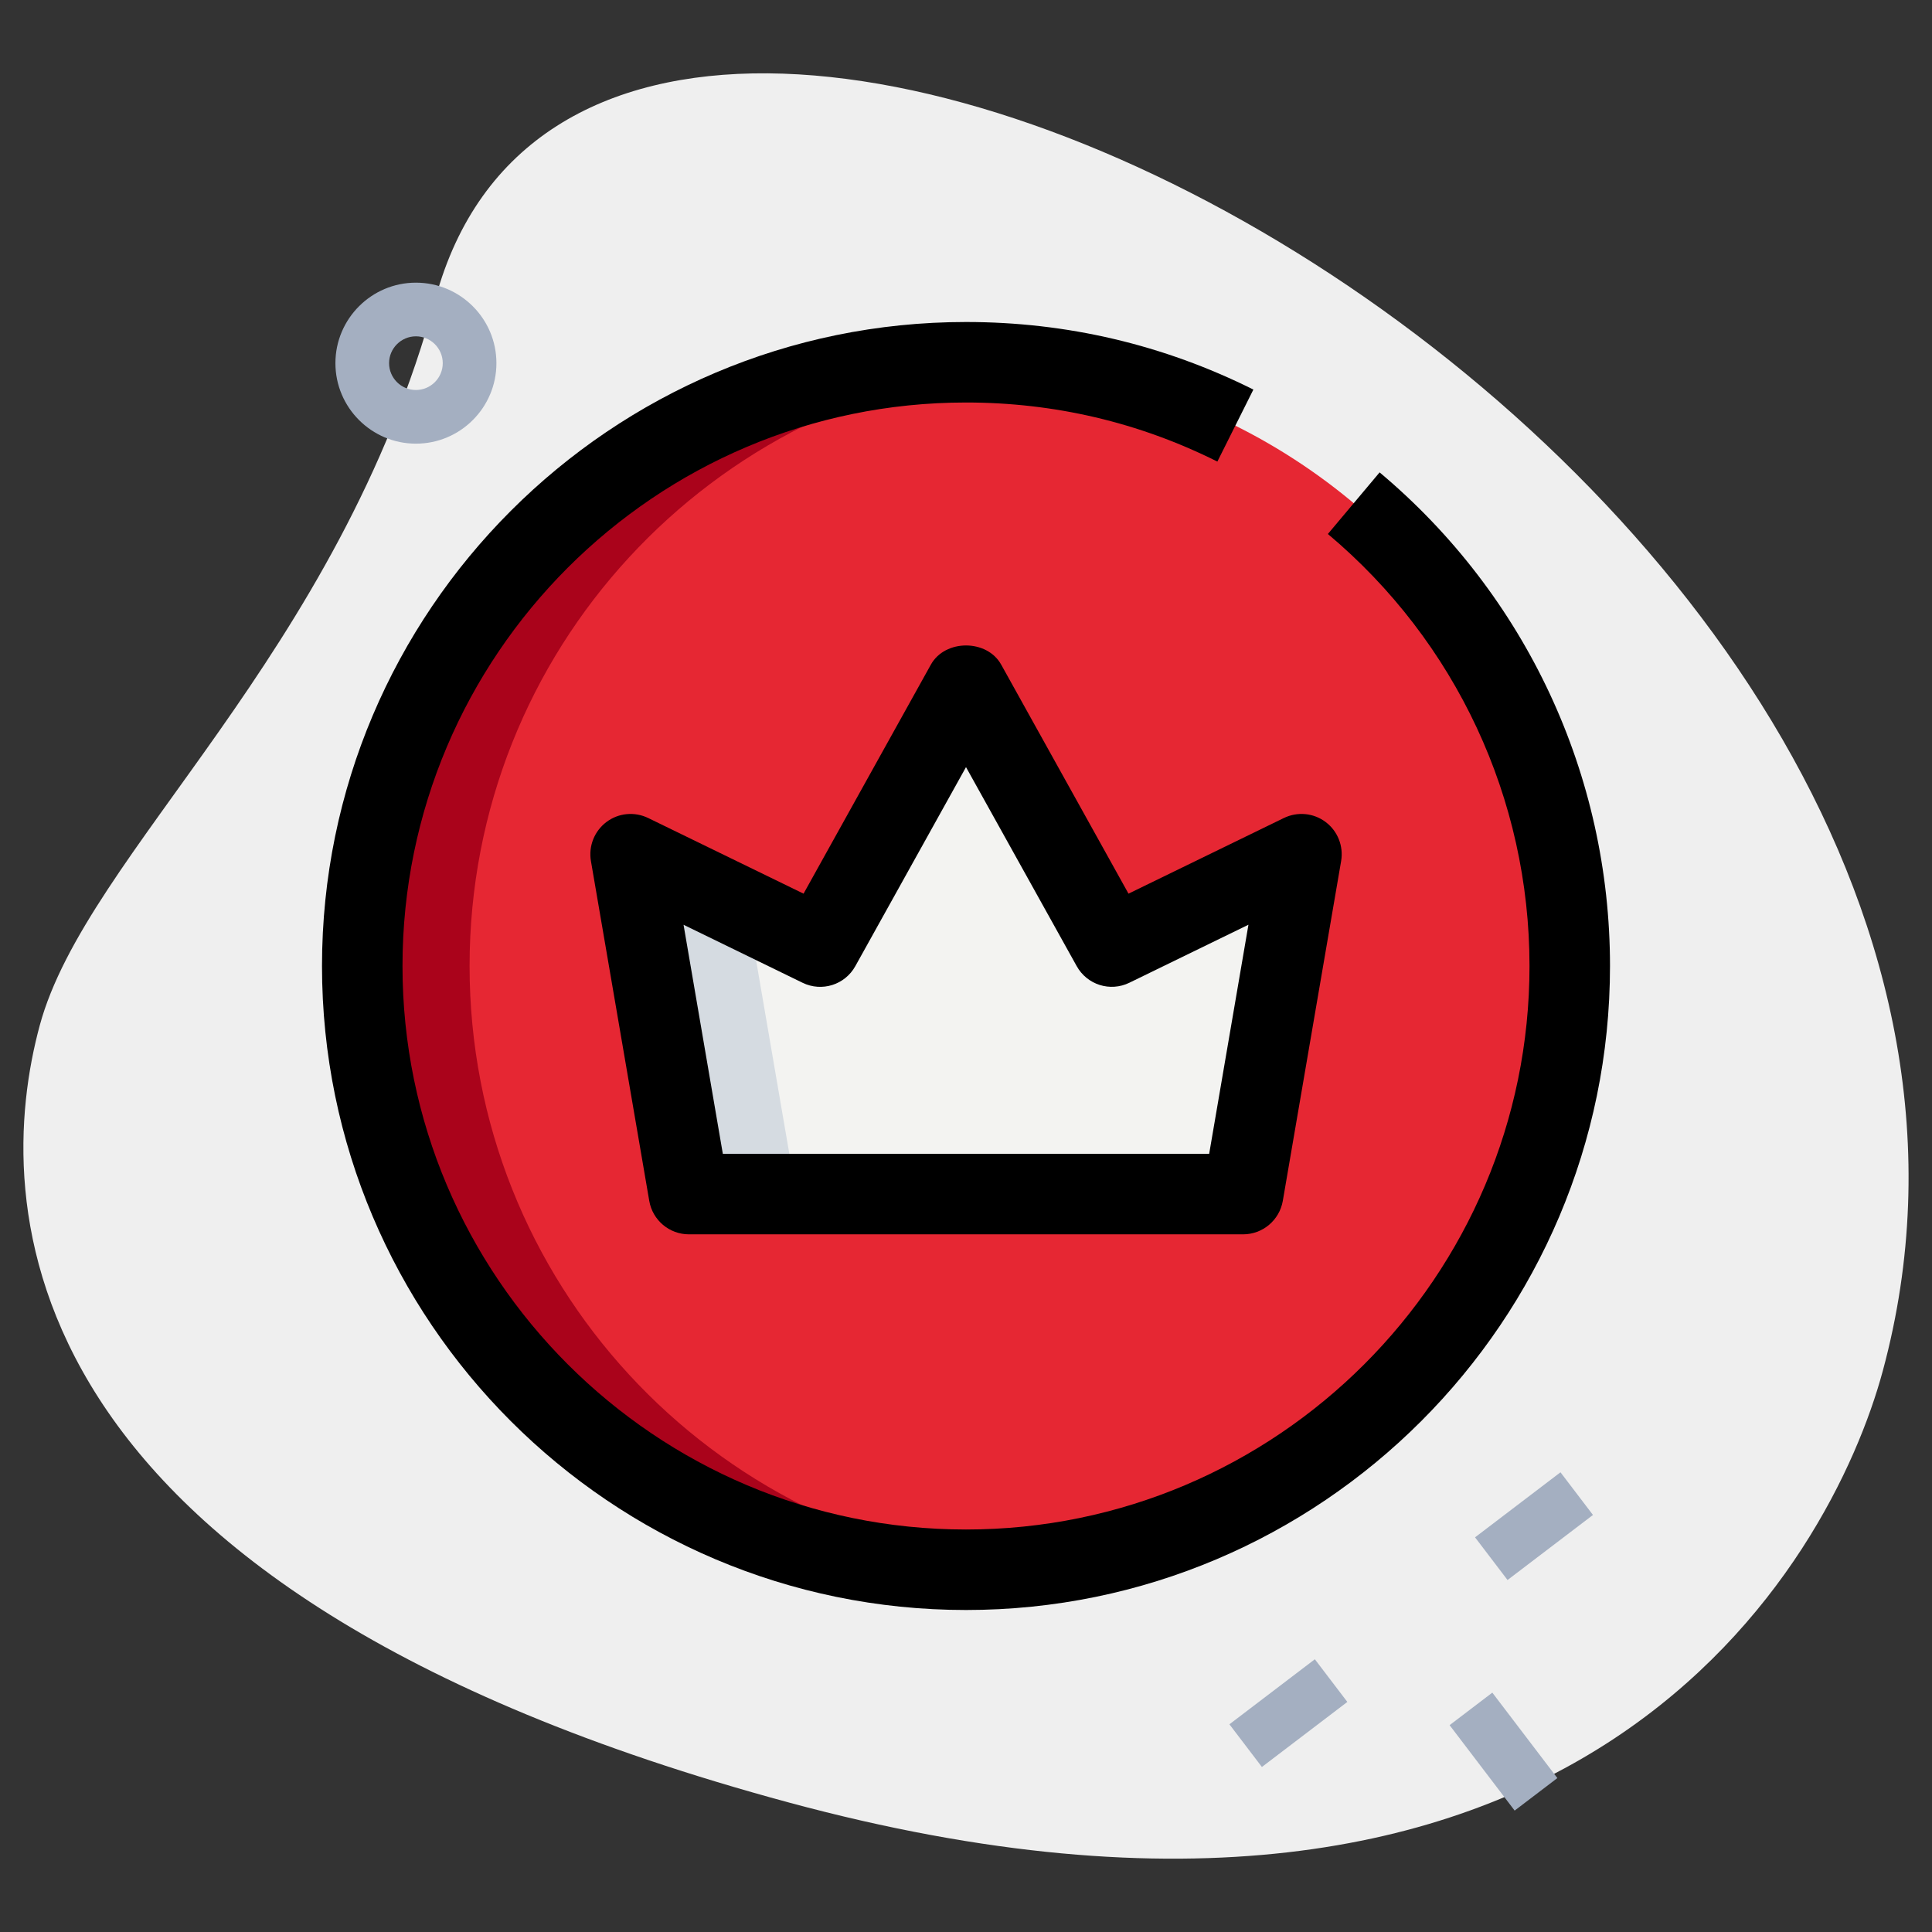 <svg enable-background="new 0 0 36 36" height="512" viewBox="0 0 36 36" width="512" xmlns="http://www.w3.org/2000/svg"><rect x="0" y="0" width="36" height="36" fill="#333333" stroke="none"/><path d="m8.114 5.564c-1.805 6.677-6.504 10.327-7.374 13.545s-.847 10.475 13.955 14.477 19.432-4.501 20.388-8.041c4.481-16.572-23.772-31.807-26.969-19.981z" fill="#efefef"/><g fill="#a4afc1"><path d="m22.993 31.409h2v.999h-2z" transform="matrix(.796 -.606 .606 .796 -14.428 21.062)"/><path d="m27.568 27.926h2v.999h-2z" transform="matrix(.796 -.606 .606 .796 -11.382 23.123)"/><path d="m27.498 31.63h1v2h-1z" transform="matrix(.796 -.606 .606 .796 -14.045 23.632)"/><path d="m7.75 8.267c-.827 0-1.5-.673-1.5-1.5s.673-1.5 1.5-1.5 1.5.673 1.5 1.5-.673 1.5-1.5 1.5zm0-2c-.276 0-.5.225-.5.5s.224.5.5.5.5-.225.5-.5-.224-.5-.5-.5z"/></g><circle cx="18" cy="18" fill="#e62733" r="11.25"/><path d="m12.837 22.25-1.087-6.333 3.533 1.721 2.717-4.888 2.717 4.888 3.533-1.721-1.087 6.333z" fill="#f3f3f1"/><path d="m11.75 15.917 1.087 6.333h2l-.905-5.27z" fill="#d5dbe1"/><path d="m8.75 18c0-5.876 4.506-10.693 10.25-11.199-.33-.029-.662-.051-1-.051-6.213 0-11.25 5.037-11.25 11.25s5.037 11.25 11.25 11.25c.338 0 .67-.021 1-.051-5.744-.506-10.25-5.323-10.25-11.199z" fill="#aa031b"/><path d="m18 30c-6.617 0-12-5.383-12-12s5.383-12 12-12c1.881 0 3.683.424 5.355 1.259l-.671 1.342c-1.461-.731-3.038-1.101-4.684-1.101-5.79 0-10.5 4.71-10.5 10.5s4.71 10.5 10.5 10.5 10.5-4.71 10.5-10.5c0-3.112-1.369-6.046-3.757-8.05l.964-1.148c2.729 2.289 4.293 5.641 4.293 9.198 0 6.617-5.383 12-12 12z"/><path d="m23.163 23h-10.326c-.365 0-.677-.263-.739-.623l-1.087-6.333c-.047-.277.064-.558.289-.727.225-.17.526-.197.779-.074l2.894 1.409 2.372-4.267c.264-.477 1.047-.477 1.311 0l2.372 4.267 2.894-1.409c.253-.123.554-.096.779.074.225.169.336.449.289.727l-1.087 6.333c-.063.36-.375.623-.74.623zm-9.694-1.5h9.062l.732-4.269-2.217 1.08c-.36.177-.791.039-.984-.31l-2.062-3.707-2.062 3.708c-.193.349-.625.486-.984.31l-2.217-1.08z"/></svg>